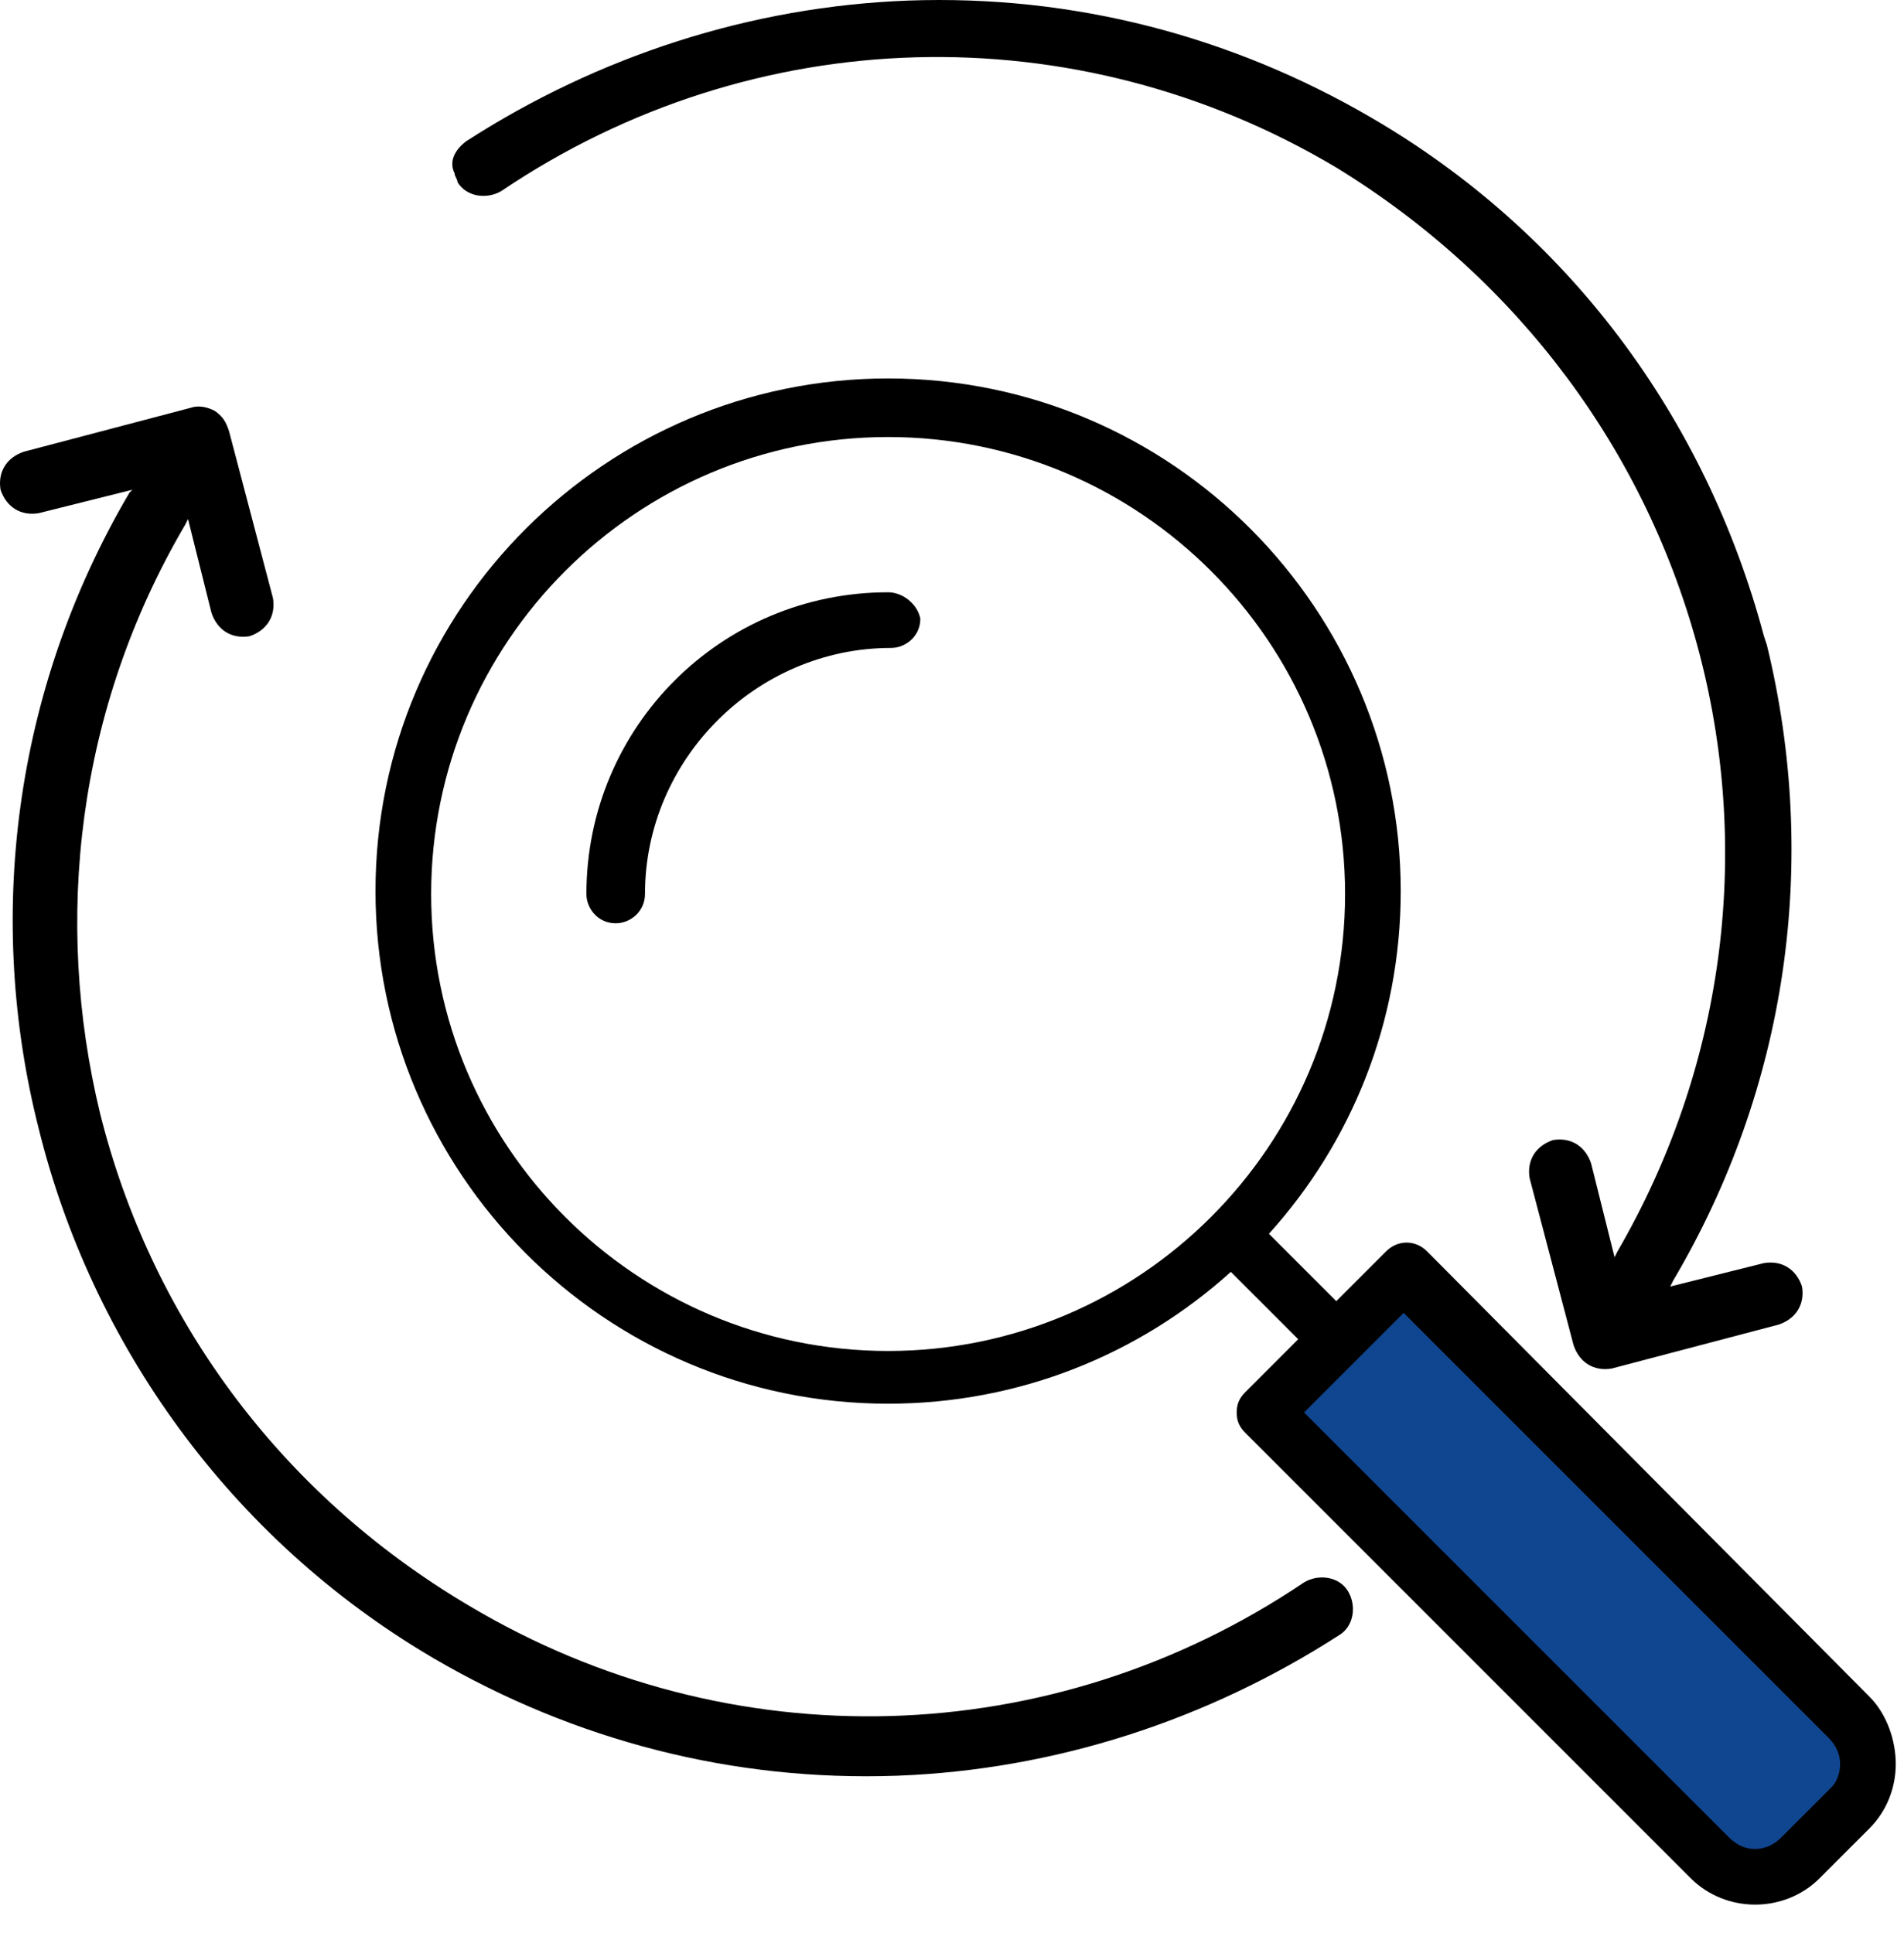 <svg width="65" height="66" viewBox="0 0 65 66" fill="none" xmlns="http://www.w3.org/2000/svg">
<path d="M60.719 64.219L63.919 61.019C64.319 60.619 64.319 59.919 63.919 59.519L47.919 43.519L43.119 48.319L59.119 64.319C59.619 64.619 60.319 64.619 60.719 64.219Z" fill="#104590"/>
<path d="M30.319 20.219C24.619 20.219 20.019 24.819 20.019 30.519C20.019 31.019 20.419 31.519 21.019 31.519C21.519 31.519 22.019 31.119 22.019 30.519C22.019 25.919 25.819 22.119 30.419 22.119C30.919 22.119 31.419 21.719 31.419 21.119C31.319 20.619 30.819 20.219 30.319 20.219Z" fill="black"/>
<path d="M48.719 42.719C48.319 42.319 47.719 42.319 47.319 42.719L45.619 44.419L43.319 42.119C46.119 39.019 47.819 34.919 47.819 30.419C47.819 20.819 40.019 12.919 30.319 12.919C20.719 12.919 12.819 20.719 12.819 30.419C12.819 40.019 20.619 47.919 30.319 47.919C34.819 47.919 38.919 46.219 42.019 43.419L44.319 45.719L42.519 47.519C42.319 47.719 42.219 47.919 42.219 48.219C42.219 48.519 42.319 48.719 42.519 48.919L57.719 64.119C58.319 64.719 59.119 65.019 59.919 65.019C60.719 65.019 61.519 64.719 62.119 64.119L63.819 62.419C64.419 61.819 64.719 61.019 64.719 60.219C64.719 59.419 64.419 58.519 63.819 57.919L48.719 42.719ZM14.719 30.519C14.719 21.919 21.719 14.919 30.319 14.919C38.919 14.919 45.919 21.919 45.919 30.519C45.919 39.119 38.919 46.119 30.319 46.119C21.719 46.119 14.719 39.119 14.719 30.519ZM62.519 61.019L60.819 62.719C60.619 62.919 60.319 63.119 59.919 63.119C59.619 63.119 59.319 63.019 59.019 62.719L44.519 48.219L47.919 44.819L62.419 59.319C62.619 59.519 62.819 59.819 62.819 60.219C62.819 60.519 62.719 60.819 62.519 61.019Z" fill="black"/>
<path d="M58.019 22.319C59.819 29.219 58.819 36.519 55.219 42.719L55.119 42.919L54.319 39.719C54.119 39.119 53.619 38.819 53.019 38.919C52.419 39.119 52.119 39.619 52.219 40.219L53.719 45.919C53.919 46.519 54.419 46.819 55.019 46.719L60.719 45.219C61.319 45.019 61.619 44.519 61.519 43.919C61.319 43.319 60.819 43.019 60.219 43.119L57.019 43.919L57.119 43.719C61.019 37.119 62.119 29.419 60.319 22.019L60.219 21.719C58.219 14.219 53.519 7.919 46.819 4.019C42.019 1.219 36.619 -0.181 31.019 0.019C25.619 0.219 20.419 1.919 15.919 4.819C15.519 5.119 15.319 5.519 15.519 5.919C15.519 6.019 15.619 6.119 15.619 6.219C15.919 6.719 16.619 6.819 17.119 6.519C25.719 0.719 36.719 0.419 45.619 5.719C51.819 9.519 56.219 15.419 58.019 22.319Z" fill="black"/>
<path d="M1.319 38.519C3.119 45.819 7.819 52.519 14.819 56.619C19.619 59.419 25.019 60.819 30.619 60.619C36.019 60.419 41.219 58.719 45.719 55.819C46.219 55.519 46.319 54.819 46.019 54.319C45.719 53.819 45.019 53.719 44.519 54.019C35.919 59.819 24.919 60.119 16.019 54.819C9.419 50.919 5.119 44.819 3.419 38.019C1.819 31.419 2.619 24.219 6.319 17.919L6.419 17.719L7.219 20.919C7.419 21.519 7.919 21.819 8.519 21.719C9.119 21.519 9.419 21.019 9.319 20.419L7.819 14.719C7.719 14.419 7.619 14.219 7.319 14.019C7.119 13.919 6.819 13.819 6.519 13.919L0.819 15.419C0.219 15.619 -0.081 16.119 0.019 16.719C0.219 17.319 0.719 17.619 1.319 17.519L4.519 16.719L4.419 16.819C0.419 23.619 -0.481 31.419 1.319 38.519Z" fill="black"/>
</svg>
